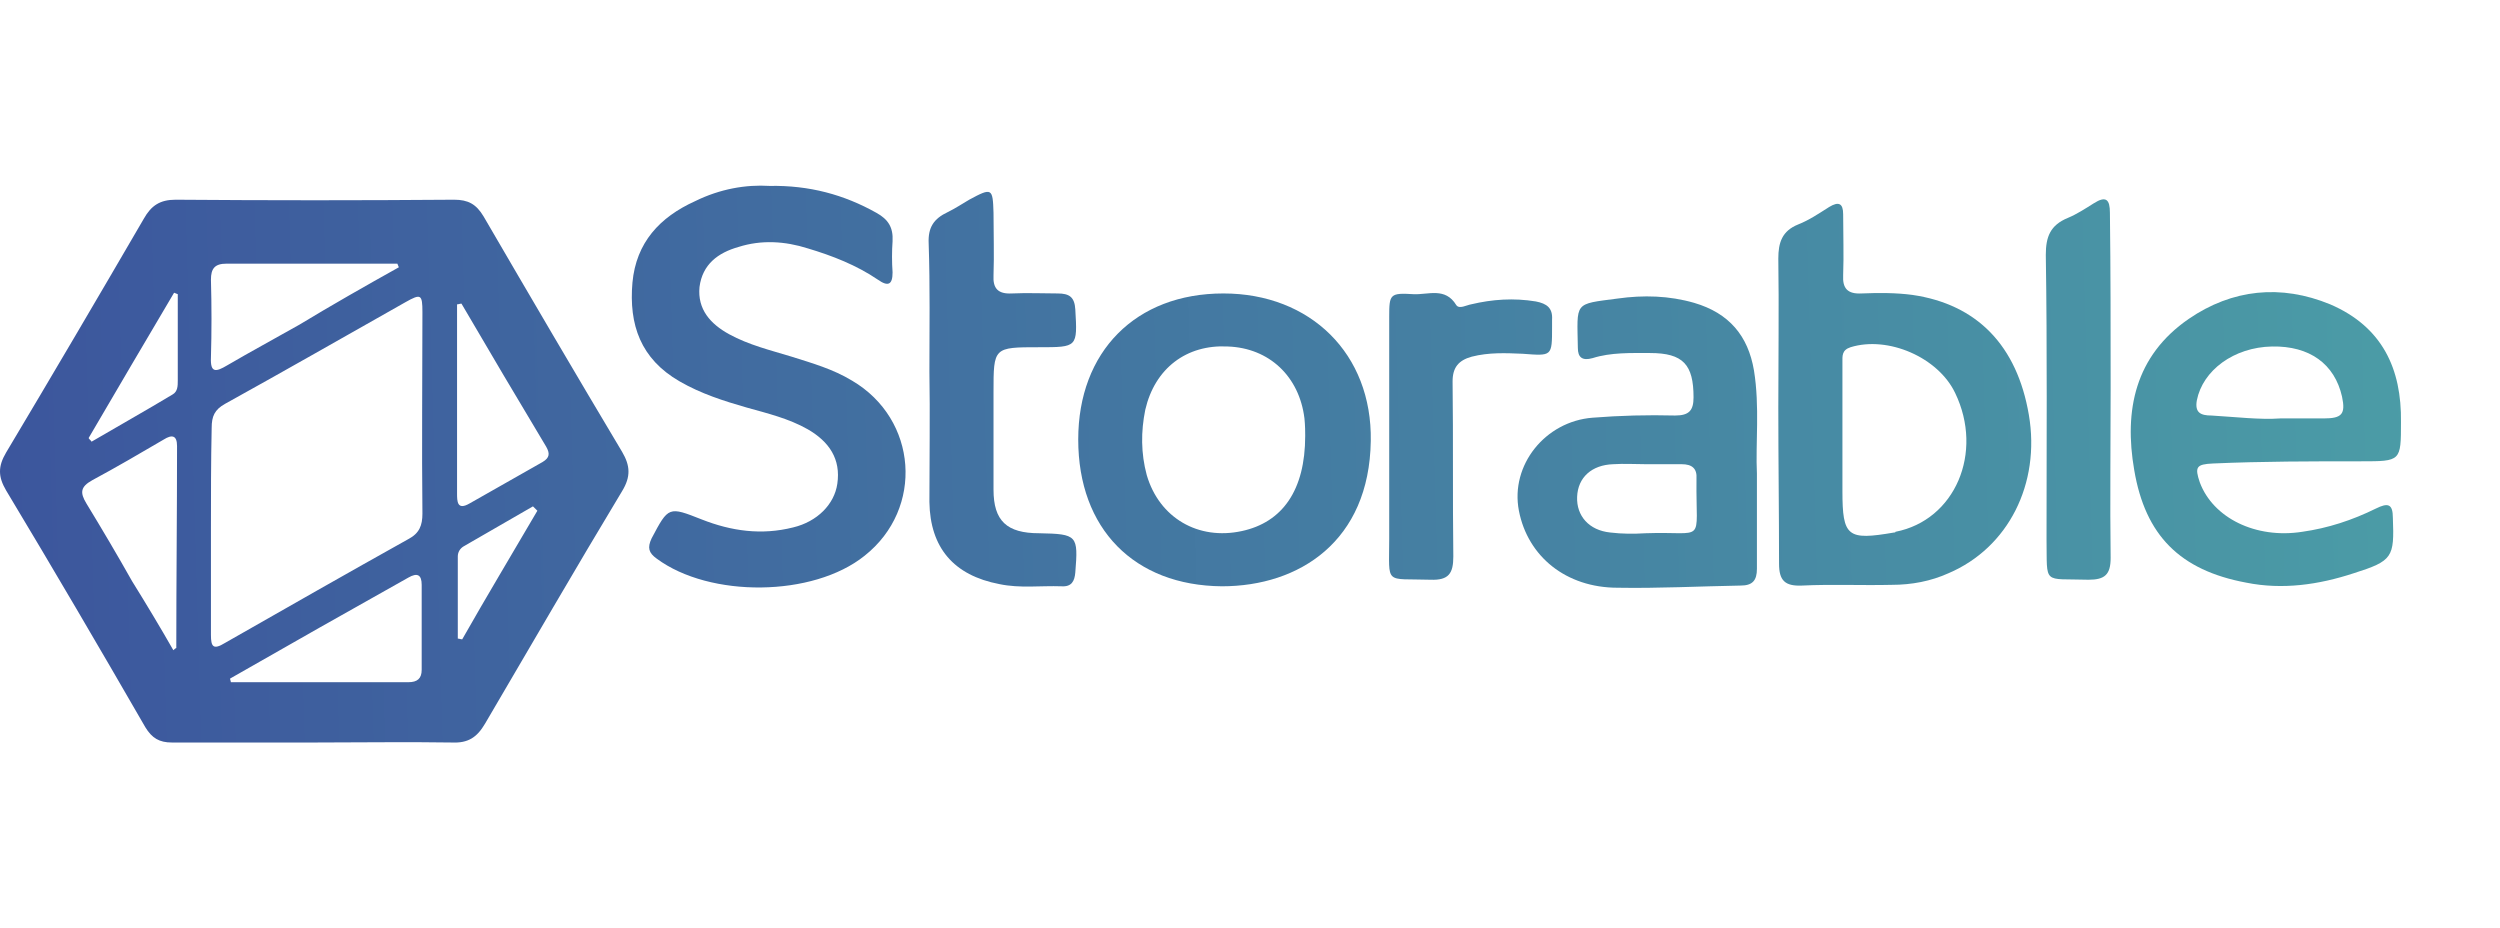 <svg width="202" height="75" viewBox="0 0 202 75" fill="none" xmlns="http://www.w3.org/2000/svg">
<path d="M25.439 59.995C21.569 59.995 17.758 59.995 13.888 59.995C12.876 59.995 12.28 59.643 11.744 58.762C8.053 52.362 4.302 45.963 0.491 39.622C-0.164 38.507 -0.164 37.684 0.491 36.569C4.242 30.287 7.934 24.005 11.625 17.664C12.221 16.607 12.935 16.137 14.186 16.137C21.688 16.196 29.19 16.196 36.692 16.137C37.823 16.137 38.478 16.489 39.074 17.488C42.765 23.828 46.516 30.228 50.267 36.51C50.922 37.626 50.982 38.507 50.267 39.681C46.516 45.904 42.884 52.186 39.193 58.469C38.538 59.584 37.823 60.054 36.513 59.995C32.881 59.936 29.13 59.995 25.439 59.995ZM17.044 42.734C17.044 45.611 17.044 48.429 17.044 51.306C17.044 52.245 17.222 52.539 18.175 51.952C23.117 49.133 28.058 46.315 33 43.556C33.894 43.086 34.132 42.44 34.132 41.501C34.072 36.099 34.132 30.639 34.132 25.238C34.132 23.77 34.013 23.711 32.762 24.416C27.88 27.175 23.057 29.934 18.175 32.635C17.341 33.105 17.103 33.633 17.103 34.573C17.044 37.332 17.044 40.033 17.044 42.734ZM14.007 52.539C14.186 52.362 14.245 52.362 14.245 52.362C14.245 46.902 14.305 41.442 14.305 36.041C14.305 35.16 13.888 35.101 13.233 35.512C11.328 36.628 9.422 37.743 7.457 38.8C6.505 39.328 6.445 39.798 6.981 40.679C8.232 42.734 9.482 44.847 10.673 46.961C11.804 48.781 12.935 50.66 14.007 52.539ZM18.592 54.828C18.592 54.946 18.651 55.005 18.651 55.122C23.414 55.122 28.237 55.122 33 55.122C33.715 55.122 34.072 54.828 34.072 54.124C34.072 51.834 34.072 49.544 34.072 47.255C34.072 46.433 33.715 46.257 33 46.667C28.178 49.368 23.414 52.069 18.592 54.828ZM32.226 21.597C32.167 21.48 32.167 21.421 32.107 21.304C27.523 21.304 22.878 21.304 18.294 21.304C17.341 21.304 17.044 21.715 17.044 22.596C17.103 24.709 17.103 26.823 17.044 28.878C16.984 30.169 17.46 30.052 18.353 29.523C20.259 28.408 22.224 27.351 24.188 26.236C26.808 24.651 29.488 23.124 32.226 21.597ZM37.287 24.533C37.168 24.533 37.049 24.592 36.93 24.592C36.93 26.177 36.93 27.821 36.93 29.406C36.93 32.87 36.93 36.393 36.93 39.857C36.93 40.503 36.93 41.266 37.942 40.679C39.907 39.563 41.872 38.448 43.837 37.332C44.432 36.98 44.432 36.628 44.135 36.099C41.812 32.224 39.55 28.408 37.287 24.533ZM14.364 23.77C14.245 23.711 14.186 23.711 14.066 23.652C11.744 27.586 9.422 31.52 7.16 35.395C7.219 35.512 7.338 35.571 7.398 35.688C9.601 34.397 11.804 33.164 13.947 31.872C14.364 31.637 14.364 31.168 14.364 30.756C14.364 28.467 14.364 26.118 14.364 23.77ZM43.42 41.266C43.301 41.148 43.182 41.031 43.063 40.914C41.217 41.971 39.312 43.086 37.466 44.143C37.168 44.319 36.99 44.612 36.99 44.965C36.99 47.196 36.99 49.368 36.99 51.599C37.109 51.599 37.228 51.658 37.347 51.658C39.312 48.194 41.396 44.73 43.42 41.266Z" fill="url(#paint0_linear_34159_3137)"/>
<path d="M62.177 15.022C65.392 14.963 68.191 15.726 70.81 17.194C71.763 17.722 72.18 18.368 72.12 19.484C72.061 20.306 72.061 21.186 72.12 22.008C72.12 23.006 71.763 23.183 70.93 22.596C69.203 21.421 67.238 20.658 65.273 20.071C63.427 19.484 61.522 19.366 59.676 19.953C58.009 20.423 56.759 21.363 56.521 23.183C56.342 25.003 57.414 26.177 58.902 26.999C60.51 27.88 62.236 28.291 63.963 28.819C65.63 29.347 67.297 29.817 68.846 30.756C74.145 33.868 74.68 41.09 69.858 44.906C65.69 48.253 57.354 48.311 53.067 45.141C52.412 44.671 52.293 44.26 52.651 43.497C54.02 40.914 54.02 40.914 56.699 41.971C59.081 42.91 61.522 43.262 64.082 42.616C66.047 42.147 67.417 40.737 67.655 39.094C67.952 37.097 67 35.688 65.273 34.69C63.725 33.809 61.998 33.398 60.331 32.929C58.486 32.4 56.64 31.813 54.913 30.815C51.757 28.995 50.805 26.236 51.102 22.83C51.4 19.601 53.305 17.546 56.163 16.255C58.188 15.257 60.272 14.904 62.177 15.022Z" fill="url(#paint1_linear_34159_3137)"/>
<path d="M143.688 32.929C143.688 28.937 143.747 24.886 143.688 20.893C143.688 19.602 143.985 18.662 145.295 18.134C146.188 17.782 146.962 17.253 147.796 16.725C148.57 16.255 148.927 16.431 148.927 17.312C148.927 18.956 148.987 20.6 148.927 22.244C148.868 23.3 149.284 23.77 150.416 23.711C151.785 23.653 153.214 23.653 154.524 23.829C159.763 24.592 162.979 27.939 163.931 33.516C164.884 39.094 162.264 44.261 157.441 46.316C156.012 46.961 154.464 47.255 152.857 47.255C150.416 47.314 148.034 47.196 145.593 47.314C144.223 47.372 143.747 46.903 143.747 45.552C143.747 41.384 143.688 37.156 143.688 32.929ZM148.868 35.454C148.868 36.863 148.868 38.272 148.868 39.681C148.868 43.38 149.284 43.673 153.035 43.028C153.095 43.028 153.154 43.028 153.154 42.969C157.977 42.029 160.299 36.569 157.977 31.755C156.608 28.878 152.559 27.117 149.522 28.056C148.808 28.291 148.868 28.761 148.868 29.289C148.868 31.344 148.868 33.399 148.868 35.454Z" fill="url(#paint2_linear_34159_3137)"/>
<path d="M193.999 34.103C193.999 37.273 193.999 37.273 190.784 37.273C186.794 37.273 182.805 37.273 178.816 37.45C177.447 37.508 177.327 37.743 177.744 38.976C178.816 41.853 182.269 43.556 186.02 42.969C188.104 42.675 190.069 42.029 191.974 41.09C192.927 40.62 193.344 40.679 193.344 41.853C193.463 45.023 193.344 45.317 190.188 46.315C187.33 47.255 184.413 47.666 181.495 47.078C176.137 46.08 173.338 43.262 172.445 37.978C171.612 33.164 172.505 28.76 176.851 25.766C180.364 23.359 184.294 22.948 188.283 24.592C192.51 26.412 194.058 29.817 193.999 34.103ZM184.234 33.809C185.663 33.809 186.735 33.809 187.747 33.809C189.236 33.809 189.533 33.457 189.236 32.048C188.64 29.406 186.616 27.938 183.579 27.997C180.483 28.056 177.982 29.934 177.506 32.342C177.327 33.34 177.804 33.575 178.697 33.575C180.662 33.692 182.627 33.927 184.234 33.809Z" fill="url(#paint3_linear_34159_3137)"/>
<path d="M87.121 35.512C87.121 28.408 91.765 23.711 98.851 23.711C105.876 23.711 110.878 28.584 110.759 35.63C110.64 43.732 104.983 47.372 98.731 47.372C91.646 47.313 87.121 42.734 87.121 35.512ZM105.46 35.218C105.46 34.925 105.46 34.397 105.4 33.809C104.983 30.404 102.542 28.114 99.208 27.997C95.874 27.821 93.313 29.758 92.539 33.105C92.182 34.866 92.182 36.628 92.658 38.389C93.671 41.853 96.826 43.673 100.339 42.91C103.614 42.205 105.46 39.622 105.46 35.218Z" fill="url(#paint4_linear_34159_3137)"/>
<path d="M141.959 38.271C141.959 41.207 141.959 43.614 141.959 45.962C141.959 46.902 141.602 47.313 140.649 47.313C137.315 47.372 133.98 47.548 130.706 47.489C126.538 47.489 123.442 44.964 122.727 41.266C122.013 37.567 124.871 34.044 128.681 33.75C130.884 33.574 133.147 33.516 135.35 33.574C136.481 33.574 136.838 33.163 136.838 32.106C136.838 29.464 136.005 28.525 133.325 28.525C131.777 28.525 130.17 28.466 128.681 28.936C127.848 29.171 127.49 28.877 127.49 28.114C127.431 24.357 127.133 24.591 130.706 24.122C132.79 23.828 134.873 23.887 136.898 24.474C139.696 25.296 141.244 27.116 141.721 29.934C142.197 32.87 141.84 35.864 141.959 38.271ZM133.028 37.508C132.135 37.508 131.241 37.449 130.348 37.508C128.622 37.567 127.49 38.565 127.431 40.15C127.371 41.676 128.384 42.851 130.11 43.027C131.063 43.144 132.015 43.144 132.968 43.086C137.91 42.909 137.017 44.084 137.076 38.8C137.076 38.741 137.076 38.682 137.076 38.682C137.136 37.86 136.719 37.508 135.886 37.508C134.933 37.508 133.98 37.508 133.028 37.508Z" fill="url(#paint5_linear_34159_3137)"/>
<path d="M75.096 30.052C75.096 26.588 75.155 23.124 75.036 19.66C74.977 18.368 75.453 17.664 76.584 17.135C77.18 16.842 77.716 16.489 78.311 16.137C80.157 15.139 80.216 15.198 80.276 17.194C80.276 18.897 80.335 20.541 80.276 22.243C80.216 23.3 80.633 23.77 81.764 23.711C83.015 23.652 84.265 23.711 85.456 23.711C86.409 23.711 86.825 24.005 86.885 25.003C87.063 28.056 87.063 28.056 83.967 28.056C80.276 28.056 80.276 28.056 80.276 31.696C80.276 34.338 80.276 36.921 80.276 39.563C80.276 42.088 81.347 43.086 83.967 43.086C87.063 43.145 87.123 43.262 86.885 46.256C86.825 46.961 86.587 47.431 85.754 47.372C84.086 47.313 82.419 47.548 80.752 47.196C77.061 46.491 75.155 44.26 75.096 40.561C75.096 37.039 75.155 33.516 75.096 30.052Z" fill="url(#paint6_linear_34159_3137)"/>
<path d="M112.248 35.101C112.248 31.931 112.248 28.76 112.248 25.59C112.248 23.77 112.308 23.652 114.213 23.77C115.404 23.828 116.773 23.183 117.666 24.65C117.905 25.003 118.5 24.65 118.857 24.592C120.584 24.181 122.311 24.063 124.097 24.357C124.99 24.533 125.466 24.885 125.407 25.825C125.407 26.001 125.407 26.177 125.407 26.412C125.407 28.819 125.407 28.76 123.025 28.584C121.656 28.525 120.286 28.467 118.917 28.819C117.845 29.113 117.369 29.7 117.369 30.815C117.428 35.512 117.369 40.268 117.428 44.965C117.428 46.315 117.071 46.902 115.582 46.843C111.831 46.726 112.248 47.313 112.248 43.556C112.248 40.737 112.248 37.919 112.248 35.101Z" fill="url(#paint7_linear_34159_3137)"/>
<path d="M170.54 31.343C170.54 35.923 170.481 40.502 170.54 45.082C170.54 46.432 170.064 46.843 168.754 46.843C165.003 46.726 165.42 47.313 165.36 43.556C165.36 35.923 165.42 28.232 165.301 20.599C165.301 19.131 165.658 18.192 167.087 17.605C167.801 17.311 168.516 16.842 169.171 16.431C170.183 15.785 170.481 16.137 170.481 17.194C170.54 21.95 170.54 26.646 170.54 31.343Z" fill="url(#paint8_linear_34159_3137)"/>
<defs>
<linearGradient id="paint0_linear_34159_3137" x1="-2.661" y1="38.874" x2="195.173" y2="33.087" gradientUnits="userSpaceOnUse">
<stop offset="0.001" stop-color="#3C559D"/>
<stop offset="1" stop-color="#4B9CA6"/>
</linearGradient>
<linearGradient id="paint1_linear_34159_3137" x1="-2.83" y1="33.014" x2="195.003" y2="27.227" gradientUnits="userSpaceOnUse">
<stop offset="0.001" stop-color="#3C559D"/>
<stop offset="1" stop-color="#4B9CA6"/>
</linearGradient>
<linearGradient id="paint2_linear_34159_3137" x1="-2.736" y1="36.27" x2="195.098" y2="30.483" gradientUnits="userSpaceOnUse">
<stop offset="0.001" stop-color="#3C559D"/>
<stop offset="1" stop-color="#4B9CA6"/>
</linearGradient>
<linearGradient id="paint3_linear_34159_3137" x1="-2.603" y1="40.842" x2="195.231" y2="35.055" gradientUnits="userSpaceOnUse">
<stop offset="0.001" stop-color="#3C559D"/>
<stop offset="1" stop-color="#4B9CA6"/>
</linearGradient>
<linearGradient id="paint4_linear_34159_3137" x1="-2.675" y1="38.447" x2="195.159" y2="32.659" gradientUnits="userSpaceOnUse">
<stop offset="0.001" stop-color="#3C559D"/>
<stop offset="1" stop-color="#4B9CA6"/>
</linearGradient>
<linearGradient id="paint5_linear_34159_3137" x1="-2.64" y1="39.606" x2="195.193" y2="33.819" gradientUnits="userSpaceOnUse">
<stop offset="0.001" stop-color="#3C559D"/>
<stop offset="1" stop-color="#4B9CA6"/>
</linearGradient>
<linearGradient id="paint6_linear_34159_3137" x1="-2.807" y1="33.872" x2="195.027" y2="28.085" gradientUnits="userSpaceOnUse">
<stop offset="0.001" stop-color="#3C559D"/>
<stop offset="1" stop-color="#4B9CA6"/>
</linearGradient>
<linearGradient id="paint7_linear_34159_3137" x1="-2.669" y1="38.623" x2="195.165" y2="32.836" gradientUnits="userSpaceOnUse">
<stop offset="0.001" stop-color="#3C559D"/>
<stop offset="1" stop-color="#4B9CA6"/>
</linearGradient>
<linearGradient id="paint8_linear_34159_3137" x1="-2.733" y1="36.37" x2="195.101" y2="30.583" gradientUnits="userSpaceOnUse">
<stop offset="0.001" stop-color="#3C559D"/>
<stop offset="1" stop-color="#4B9CA6"/>
</linearGradient>
</defs>
</svg>
